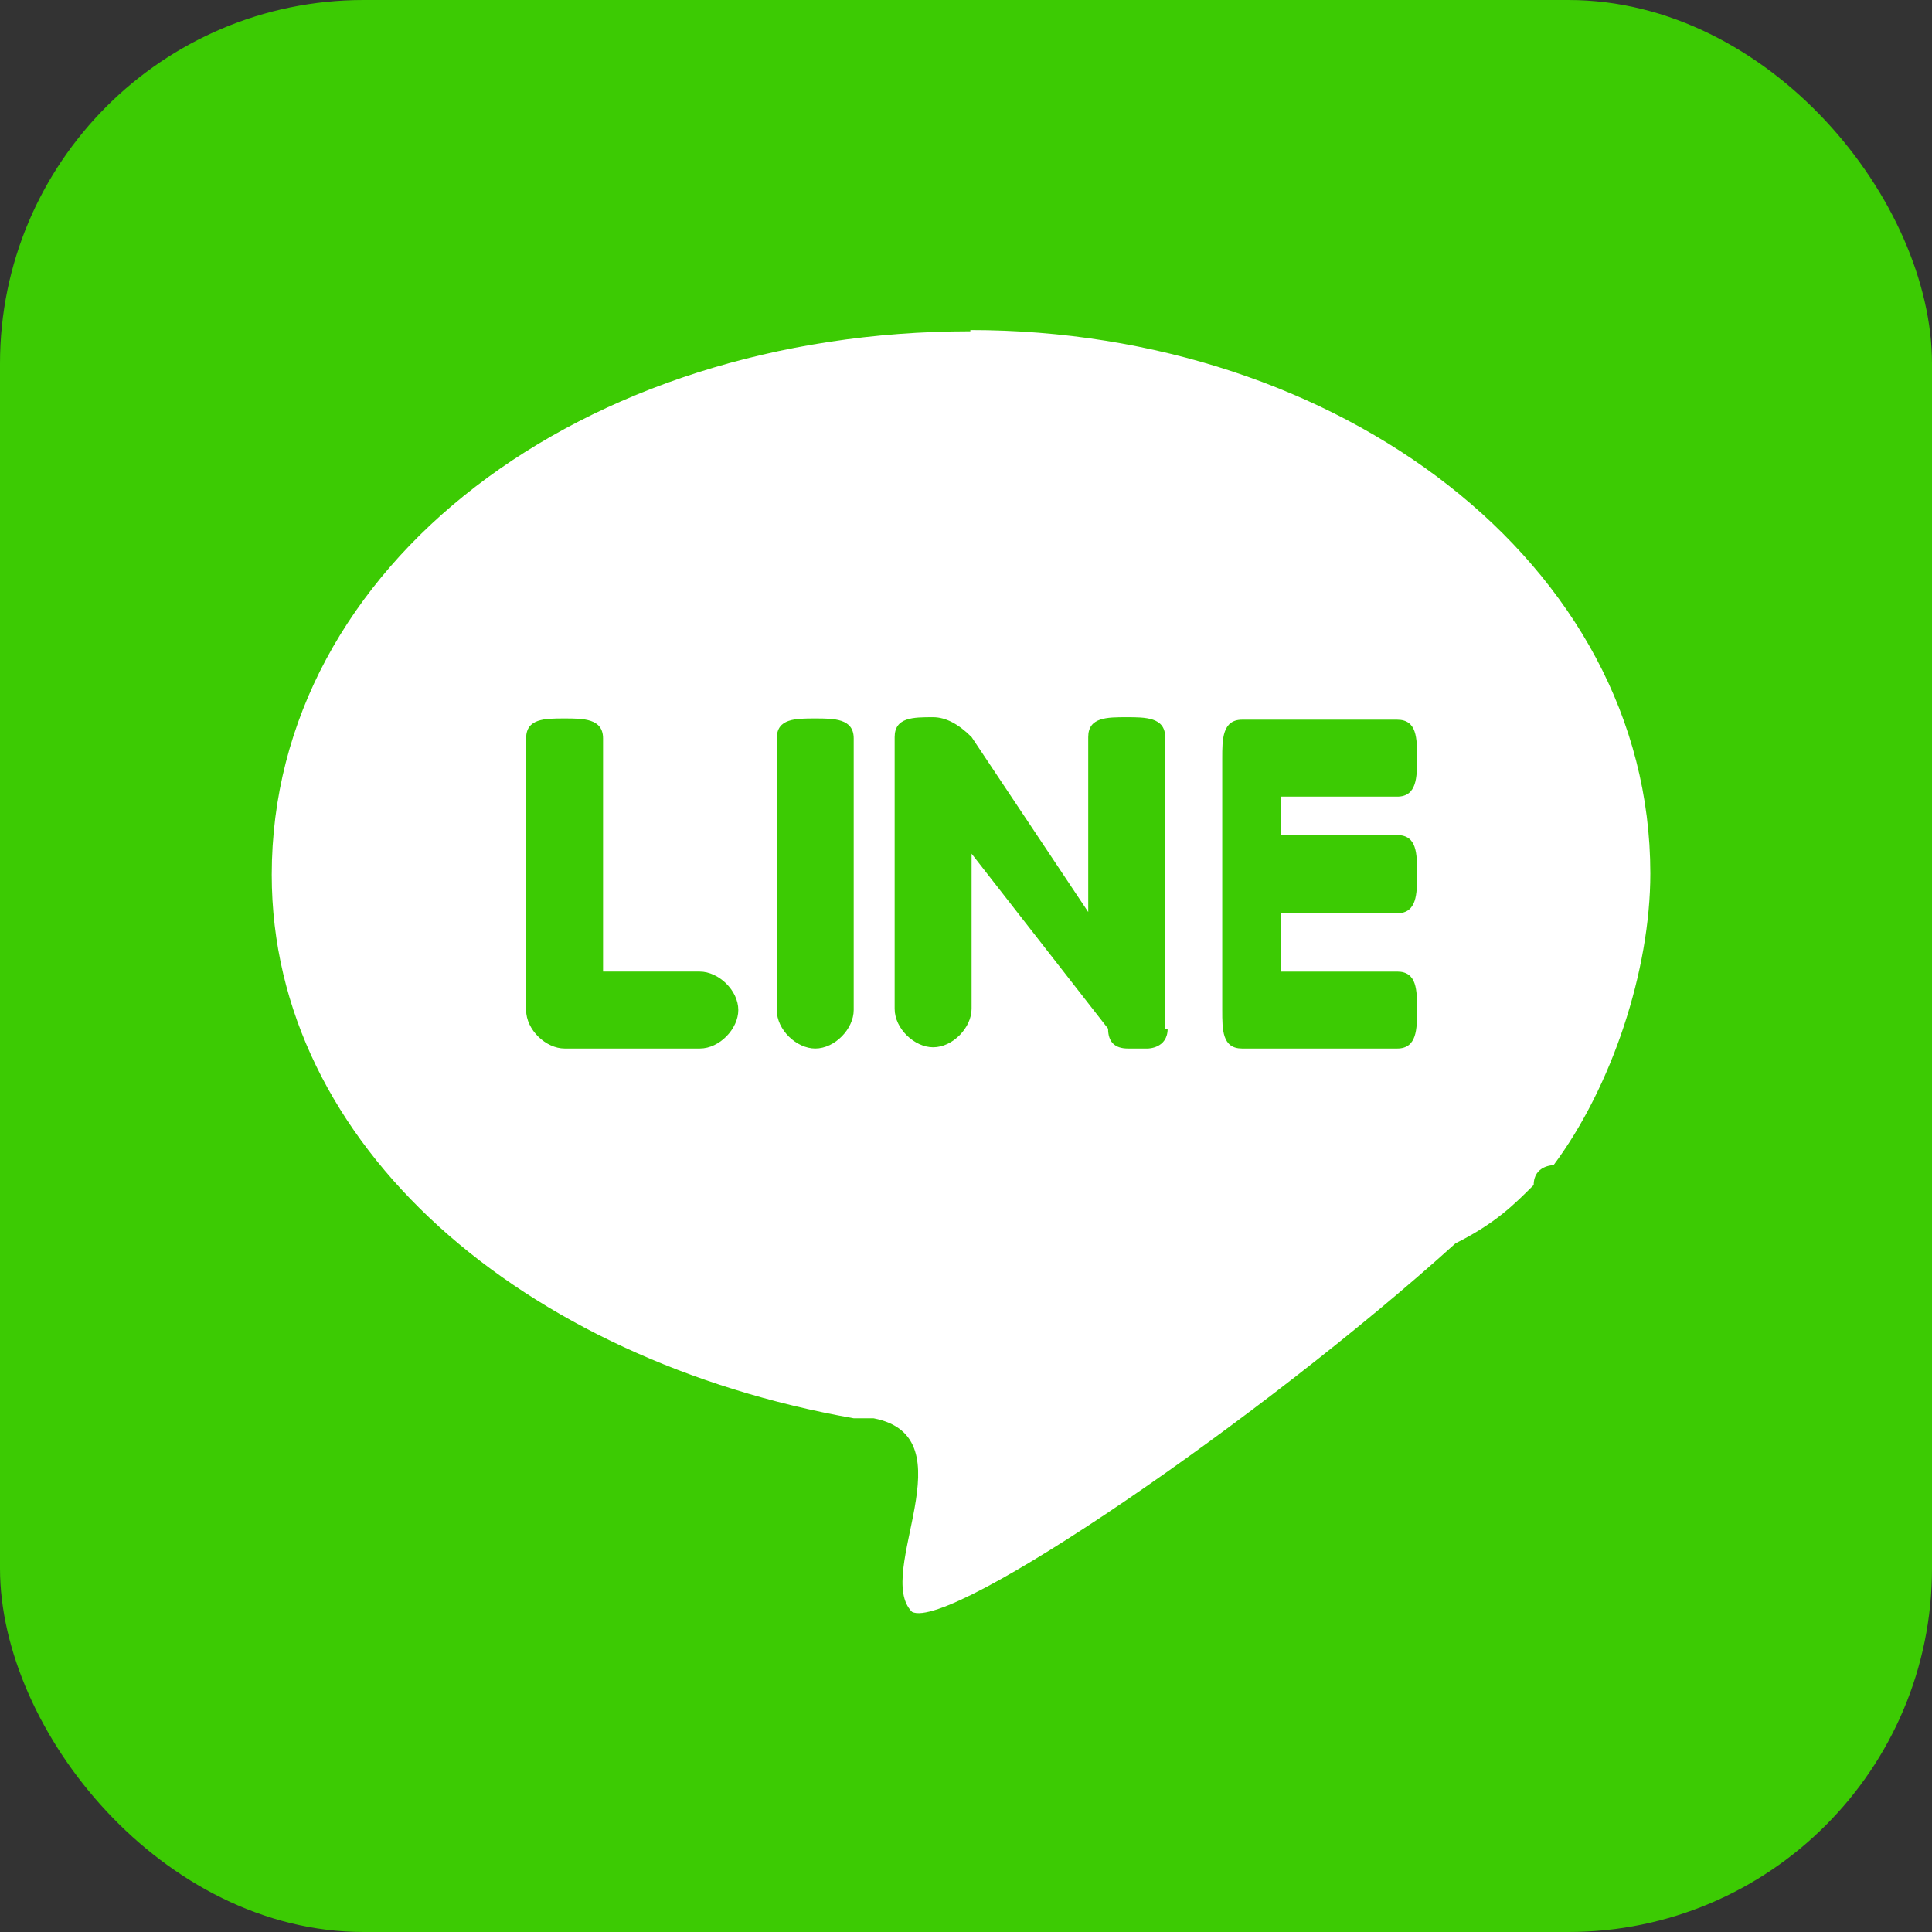 <?xml version="1.0" encoding="UTF-8"?>
<svg id="_レイヤー_1" xmlns="http://www.w3.org/2000/svg" width="15.57" height="15.57" version="1.1" viewBox="0 0 15.57 15.57">
  <rect x="0" y="0" width="15.57" height="15.57" fill="#333333" stroke="none"/>
  <!-- Generator: Adobe Illustrator 29.6.1, SVG Export Plug-In . SVG Version: 2.1.1 Build 9)  -->
  <defs>
    <style>
      .st0 {
        fill: #fff;
      }

      .st1 {
        fill: #3ccb03;
      }
    </style>
  </defs>
  <rect class="st1" x="0" y="0" width="15.57" height="15.57" rx="2.93" ry="2.93"/>
  <path class="st0" d="M7.82,2.66c2.97,0,5.48,1.88,5.48,4.38,0,.78-.31,1.72-.78,2.35,0,0-.16,0-.16.16h0c-.16.16-.31.31-.63.47-1.56,1.41-4.07,3.13-4.38,2.97-.31-.31.47-1.41-.31-1.56h-.16c-2.66-.47-4.69-2.19-4.69-4.38,0-2.5,2.5-4.38,5.63-4.38ZM4.54,8.45h1.1c.16,0,.31-.16.31-.31h0c0-.16-.16-.31-.31-.31h-.78v-1.88c0-.16-.16-.16-.31-.16h0c-.16,0-.31,0-.31.16v2.19c0,.16.16.31.31.31ZM11.42,7.04h0c0-.16,0-.31-.16-.31h-.94v-.31h.94c.16,0,.16-.16.16-.31h0c0-.16,0-.31-.16-.31h-1.25c-.16,0-.16.16-.16.31v2.03c0,.16,0,.31.16.31h1.25c.16,0,.16-.16.16-.31h0c0-.16,0-.31-.16-.31h-.94v-.47h.94c.16,0,.16-.16.16-.31ZM9.39,8.29h0v-2.35c0-.16-.16-.16-.31-.16h0c-.16,0-.31,0-.31.16v1.41l-.94-1.41q-.16-.16-.31-.16h0c-.16,0-.31,0-.31.16v2.19c0,.16.16.31.31.31h0c.16,0,.31-.16.31-.31v-1.25l1.1,1.41h0q0,.16.16.16h.16s.16,0,.16-.16ZM6.57,8.45h0c.16,0,.31-.16.31-.31v-2.19c0-.16-.16-.16-.31-.16h0c-.16,0-.31,0-.31.16v2.19c0,.16.16.31.31.31Z"/>
</svg>